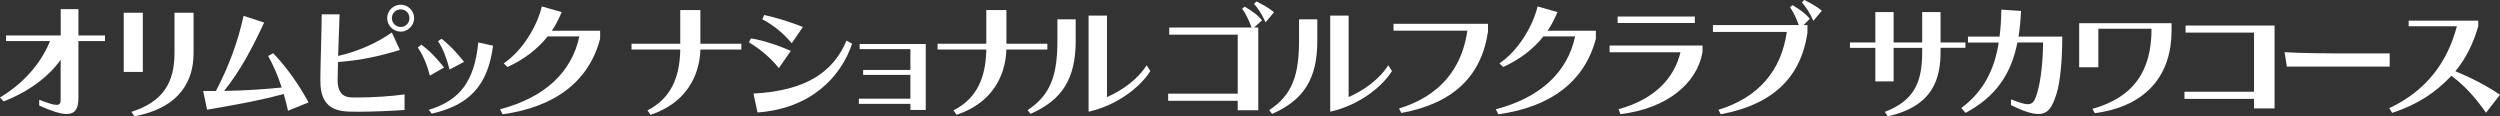 <?xml version="1.0" encoding="UTF-8"?><svg id="a" xmlns="http://www.w3.org/2000/svg" viewBox="0 0 494.15 22.98"><rect x="0" y="0" width="494.15" height="22.98" fill="#333333" stroke="none"/><defs><style>.b{fill:#fff;}</style></defs><path class="b" d="M15.5,8.12v11.28c0,2.15-.69,3.13-2.34,3.13-1.22,0-3-.58-5.41-1.67v-1.14c1.73,.66,2.79,1.01,3.42,1.01s.82-.34,.82-1.01v-7.91c-2.42,3.45-6.55,6.42-11.28,8.23l-.72-.77c4.43-2.63,8.04-6.55,9.9-11.15H1.2v-1.11H12V1.8h3.5V7.01h5.25v1.11h-5.25Z"/><path class="b" d="M24.46,14.22V2.52h3.77V14.22h-3.77Zm2.12,8.76l-.61-.87c6.18-1.96,8.52-5.71,8.52-11.6V2.52h3.77v7.99c0,5.04-2.31,10.7-11.68,12.47Z"/><path class="b" d="M56.93,21.89c-.24-1.12-.53-2.2-.85-3.32-4.4,1.22-9.08,2.07-15.15,3.11l-.77-3.69h2.52c2.52-4.83,4.32-9.63,5.47-14.86l4.06,1.33c-2.36,5.09-4.72,9.53-7.91,13.51,4.51-.08,8.12-.35,11.38-.67-.72-2.28-1.65-4.4-2.68-6.24l1.01-.53c2.68,2.79,5.04,6.16,6.98,9.71l-4.06,1.65Z"/><path class="b" d="M70.59,22.08c-.69,0-1.3,0-1.86-.03-4.54-.21-5.41-2.97-5.41-6.24,0-2.2,.27-10.7,.27-12.98h3.53c-.03,1.17-.19,4.94-.29,8.23,3.82-.85,7.7-2.57,10.62-4.64l1.59,3.45c-3.64,1.14-7.72,2.07-12.23,2.39-.05,1.54-.08,2.87-.08,3.66,0,1.83,.69,3.21,2.52,3.32,.45,.03,.93,.03,1.43,.03,2.92,0,6.71-.24,9.29-.61v3.08c-2.1,.16-6.26,.35-9.37,.35Zm8.62-15.82c-1.46,0-2.68-1.22-2.68-2.68s1.22-2.65,2.68-2.65,2.65,1.22,2.65,2.65-1.22,2.68-2.65,2.68Zm0-4.41c-.98,0-1.75,.77-1.75,1.73s.77,1.75,1.75,1.75,1.72-.77,1.72-1.75-.77-1.73-1.72-1.73Z"/><path class="b" d="M84.96,14.94c-.56-2.23-1.38-4.09-2.39-5.57l.72-.53c1.83,1.36,3,2.68,4.49,4.49l-2.81,1.62Zm.37,7.51l-.58-.74c6.26-1.91,9.02-5.71,9.79-13.32l2.92,.64c-1.03,7.91-4.72,11.75-12.13,13.43Zm3.53-8.71c-.58-2.23-1.27-4.11-2.28-5.6l.69-.48c1.8,1.41,3.03,2.79,4.46,4.57l-2.87,1.51Z"/><path class="b" d="M99.34,22.58l-.5-.98c8.89-2.34,14.17-7.35,15.68-14.41h-6.26c-2.12,2.63-4.75,4.59-7.96,6.05l-.74-.72c3.61-2.41,6.58-7.22,7.54-11.25l3.93,1.12c-.56,1.27-1.11,2.49-1.96,3.69h9.55v1.57c-2.18,8.36-8.81,13.48-19.27,14.94Z"/><path class="b" d="M138.44,9.79c-.16,5.39-3,10.64-9.85,12.9l-.61-.88c4.62-2.34,6.4-6.5,6.48-12.02h-9.63v-1.14h9.63V1.99h3.98v6.66h8.09v1.14h-8.09Z"/><path class="b" d="M153.95,13.45c-1.7-2.12-3.82-3.82-5.92-5.09l.4-.77c2.28,.35,5.25,1.3,7.88,2.47l-2.36,3.4Zm-4.22,8.78l-.8-3.74c10.27-.53,15.76-4.19,18.39-10.46l1.11,.61c-2.26,6.71-8.28,12.84-18.71,13.59Zm6.77-13.69c-1.81-2.12-3.66-3.58-5.81-4.72l.34-.85c2.23,.45,5.1,1.35,7.67,2.36l-2.2,3.21Z"/><path class="b" d="M179.95,21.73v-1.2h-10.19v-1.03h10.19v-4.7h-9.34v-.98h9.34v-4.11h-10.03v-1.01h13.06v13.03h-3.03Z"/><path class="b" d="M198.92,9.79c-.16,5.39-3,10.64-9.84,12.9l-.61-.88c4.62-2.34,6.4-6.5,6.48-12.02h-9.63v-1.14h9.63V1.99h3.98v6.66h8.09v1.14h-8.09Z"/><path class="b" d="M203.68,22.5l-.56-.74c4.64-3.03,5.89-7.06,5.89-13.77V3.82h3.61v4.25c0,7.46-2.65,11.7-8.94,14.44Zm11.49-.42V3.08h3.64V19.19c2.89-1.27,6.03-3.42,7.83-6.29l.74,1.14c-2.04,3.24-6.58,6.77-12.21,8.04Z"/><path class="b" d="M247.89,5.44h.82V21.79h-4.06v-1.86h-13.75v-1.41h13.75V6.85h-13.54v-1.41h16.27c-.56-1.54-1.17-2.81-1.86-3.71l.51-.42c1.3,.79,2.5,1.56,3.42,2.71l-1.57,1.43Zm2.26-1.04c-.69-1.51-1.43-2.71-2.28-3.63l.48-.48c1.14,.58,2.31,1.17,3.48,2.12l-1.67,1.99Z"/><path class="b" d="M251.44,22.5l-.56-.74c4.64-3.03,5.89-7.06,5.89-13.77V3.82h3.61v4.25c0,7.46-2.65,11.7-8.94,14.44Zm11.49-.42V3.08h3.64V19.19c2.89-1.27,6.02-3.42,7.83-6.29l.74,1.14c-2.04,3.24-6.58,6.77-12.21,8.04Z"/><path class="b" d="M276.98,22.32l-.45-.87c7.88-2.41,12.42-7.7,13.51-15.39h-14.6v-1.35h18.68v1.54c-1.33,8.94-7,14.22-17.14,16.08Z"/><path class="b" d="M296.16,22.58l-.5-.98c8.89-2.34,14.17-7.35,15.68-14.41h-6.26c-2.12,2.63-4.75,4.59-7.96,6.05l-.74-.72c3.61-2.41,6.58-7.22,7.54-11.25l3.93,1.12c-.56,1.27-1.12,2.49-1.96,3.69h9.55v1.57c-2.18,8.36-8.81,13.48-19.27,14.94Z"/><path class="b" d="M320.3,22.56l-.37-.98c7.22-1.99,11.01-6.18,12.23-11.25h-14.01v-1.33h18.37v1.3c-1.11,6.26-7.08,11.15-16.21,12.26Zm-.56-18.02v-1.27h15.26v1.27h-15.26Z"/><path class="b" d="M356.49,4.96h.77v1.54c-1.33,8.94-7.01,14.22-17.14,16.08l-.45-.88c7.88-2.41,12.42-7.7,13.51-15.39h-14.6v-1.35h16.98c-.53-1.41-1.12-2.68-1.75-3.53l.5-.42c1.3,.8,2.49,1.57,3.42,2.71l-1.25,1.25Zm1.94-.85c-.69-1.51-1.43-2.71-2.28-3.64l.48-.48c1.14,.58,2.31,1.17,3.48,2.12l-1.67,1.99Z"/><path class="b" d="M383.57,9.45v.82c0,5.04-1.33,10.72-10.43,12.71l-.58-.87c5.89-2.26,7.38-5.95,7.38-11.83v-.82h-5.65v6.63h-3.61v-6.63h-5.02v-1.06h5.02V2.39h3.61v6h5.65V2.39h3.63v6h4.91v1.06h-4.91Z"/><path class="b" d="M406.46,18.63c-.79,2.44-1.54,3.9-3.58,3.9-1.25,0-2.95-.56-5.39-1.75v-1.14c1.59,.61,2.6,.96,3.32,.96,.98,0,1.38-.66,1.83-2.12,.85-2.71,1.19-7.14,1.19-10.08h-5.07c-1.17,5.94-4.03,10.59-10.24,13.91l-.85-.96c4.51-3.34,6.58-7.75,7.4-12.95h-6.08v-1.17h6.24c.24-1.7,.32-3.48,.35-5.33l3.9,.27c-.08,1.78-.24,3.48-.5,5.07h8.65c0,4.33-.35,8.86-1.17,11.41Z"/><path class="b" d="M414.07,22.37l-.48-.85c8.2-2.31,11.68-7.51,11.68-15.84h-10.51v7.62h-3.79V4.59h18.26v1.49c0,8.41-4.59,14.86-15.15,16.29Z"/><path class="b" d="M445.53,21.42v-1.88h-13.75v-1.41h13.75V6.45h-13.53v-1.41h17.59V21.42h-4.06Z"/><path class="b" d="M452.02,13.16l-.45-2.84c3.42,.21,8.79,.24,13.8,.24h6.98v2.6h-20.33Z"/><path class="b" d="M491.39,22.29c-1.78-2.57-4.03-5.25-6.85-7.3-3.13,3.27-6.5,5.6-11.7,7.32l-.58-.93c7.41-3.5,11.49-9.1,13.37-16.19h-9.53v-1.11h13.75v1.14c-1.04,3.53-2.44,6.31-4.51,8.86,3.24,1.35,6.02,2.79,8.81,4.64l-2.76,3.56Z"/></svg>